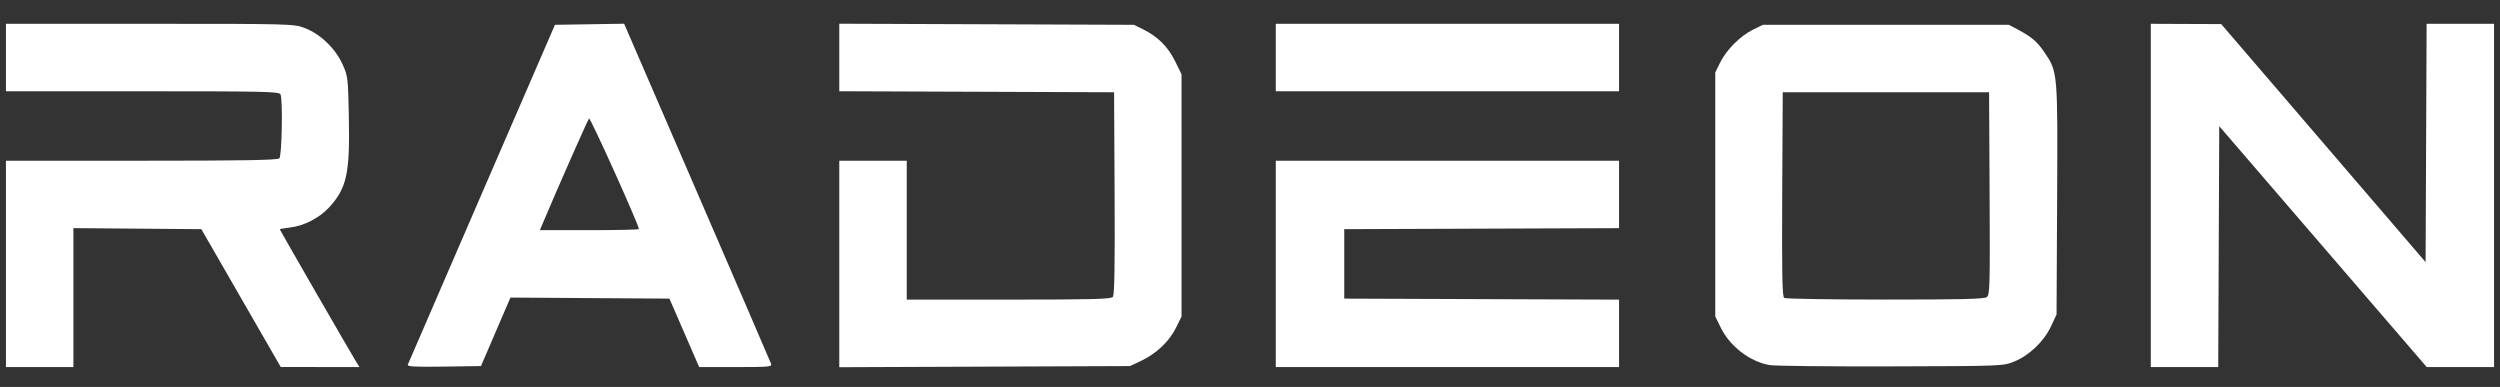 <?xml version="1.0" encoding="UTF-8" standalone="no"?>
<svg
   xmlns:dc="http://purl.org/dc/elements/1.1/"
   xmlns:cc="http://creativecommons.org/ns#"
   xmlns:rdf="http://www.w3.org/1999/02/22-rdf-syntax-ns#"
   xmlns:svg="http://www.w3.org/2000/svg"
   xmlns="http://www.w3.org/2000/svg"
   xmlns:sodipodi="http://sodipodi.sourceforge.net/DTD/sodipodi-0.dtd"
   xmlns:inkscape="http://www.inkscape.org/namespaces/inkscape"
   version="1.1"
   id="svg833"
   width="1260"
   height="195"
   viewBox="0 0 1260 195"
   sodipodi:docname="New_AMD_Radeon_wordmark_(2020).svg"
   inkscape:version="1.0 (4035a4fb49, 2020-05-01)">
  <rect x="0" y="0" width="1260" height="195" fill="#333333" stroke="none"/>
  <defs
     id="defs837" />
  <sodipodi:namedview
     inkscape:document-rotation="0"
     pagecolor="#ffffff"
     bordercolor="#666666"
     borderopacity="1"
     objecttolerance="10"
     gridtolerance="10"
     guidetolerance="10"
     inkscape:pageopacity="0"
     inkscape:pageshadow="2"
     inkscape:window-width="1920"
     inkscape:window-height="1009"
     id="namedview835"
     showgrid="false"
     inkscape:zoom="1.0952381"
     inkscape:cx="566.76208"
     inkscape:cy="131.81174"
     inkscape:window-x="-8"
     inkscape:window-y="-8"
     inkscape:window-maximized="1"
     inkscape:current-layer="g845" />
  <g
     inkscape:groupmode="layer"
     inkscape:label="Image"
     id="g841">
    <g
       id="g845">
      <path
         d="M 3,133 V 81 h 68.3 c 51.789,0 68.59,-0.29 69.5,-1.2 1.265,-1.265 1.777,-29.132 0.593,-32.218 C 140.848,46.161 133.792,46 71.893,46 H 3 V 29 12 h 72.462 c 70.838,0 72.587,0.046 77.997,2.071 7.787,2.914 15.502,10.244 19.089,18.138 2.783,6.125 2.87,6.824 3.269,26.477 0.584,28.756 -1.03,36.165 -9.997,45.893 -4.87,5.283 -12.595,9.252 -19.631,10.085 -2.854,0.338 -5.189,0.74 -5.189,0.892 0,0.32 35.162,61.303 38.167,66.194 L 181.163,185 161.332,184.986 141.5,184.973 121.49,150.236 101.481,115.5 69.24,115.236 37,114.972 V 149.986 185 H 20 3 Z m 202.541,50.772 C 205.814,183.072 222.611,144.25 242.868,97.5 l 36.831,-85 17.431,-0.272 17.431,-0.272 36.691,84.772 c 20.18,46.625 36.977,85.56 37.327,86.522 0.591,1.626 -0.666,1.75 -17.785,1.75 h -18.421 l -7.492,-17.25 -7.492,-17.25 -40.067,-0.261 -40.067,-0.261 -7.425,17.261 -7.425,17.261 -18.678,0.272 c -14.793,0.215 -18.575,0.007 -18.183,-1 z M 322,115.452 c 0,-2.098 -24.471,-56.381 -25.122,-55.729 -0.65,0.65 -16.372,36.261 -23.411,53.028 l -1.365,3.25 h 24.949 C 310.773,116 322,115.753 322,115.452 Z m 101,17.585 V 81 h 17 17 v 35 35 h 51.378 c 42.165,0 51.58,-0.245 52.509,-1.364 0.817,-0.985 1.06,-15.505 0.872,-52.25 L 561.5,46.5 492.25,46.243 423,45.986 V 28.968 11.951 l 74.25,0.275 74.25,0.275 4.576,2.255 c 7.436,3.664 12.552,8.744 16.132,16.016 l 3.292,6.687 V 98.479 159.5 l -2.772,5.643 c -3.376,6.873 -9.963,13.139 -17.553,16.697 L 569.5,184.5 496.25,184.787 423,185.074 Z M 643,133 V 81 H 729.5 816 V 97.993 114.986 L 746.75,115.243 677.5,115.5 v 17.5 17.5 l 69.25,0.257 69.25,0.257 V 168.007 185 H 729.5 643 Z m 248.92,51.013 c -9.985,-1.74 -20.004,-9.41 -24.65,-18.871 L 864.5,159.5 V 98 36.5 l 2.468,-5 C 870.132,25.091 877.13,18.088 883.5,14.957 L 888.5,12.5 h 62 62 l 4.469,2.382 c 7.005,3.734 9.802,6.133 13.486,11.568 6.659,9.822 6.654,9.774 6.333,74.189 L 1036.5,158.5 l -2.807,6 c -3.538,7.561 -10.945,14.646 -18.504,17.701 -5.684,2.297 -5.731,2.299 -62.188,2.454 -31.075,0.086 -58.561,-0.204 -61.08,-0.643 z M 1001.321,149.75 c 1.571,-1.153 1.683,-5.192 1.441,-52.25 l -0.262,-51 h -52 -52 l -0.259,51.435 c -0.204,40.485 0.009,51.605 1,52.235 0.693,0.44 23.561,0.806 50.818,0.815 38.092,0.012 49.953,-0.274 51.262,-1.235 z M 1084,98.5 V 12 l 17.75,0.071 17.75,0.071 51.5,59.983 51.5,59.983 0.258,-60.054 L 1223.016,12 H 1240.008 1257 V 98.5 185 h -16.964 -16.964 L 1170.786,124.299 1118.5,63.597 1118.242,124.299 1117.985,185 H 1100.992 1084 Z M 643,29 V 12 H 729.5 816 V 29 46 H 729.5 643 Z"
         id="path847" fill="white" />
    </g>
  </g>
</svg>
